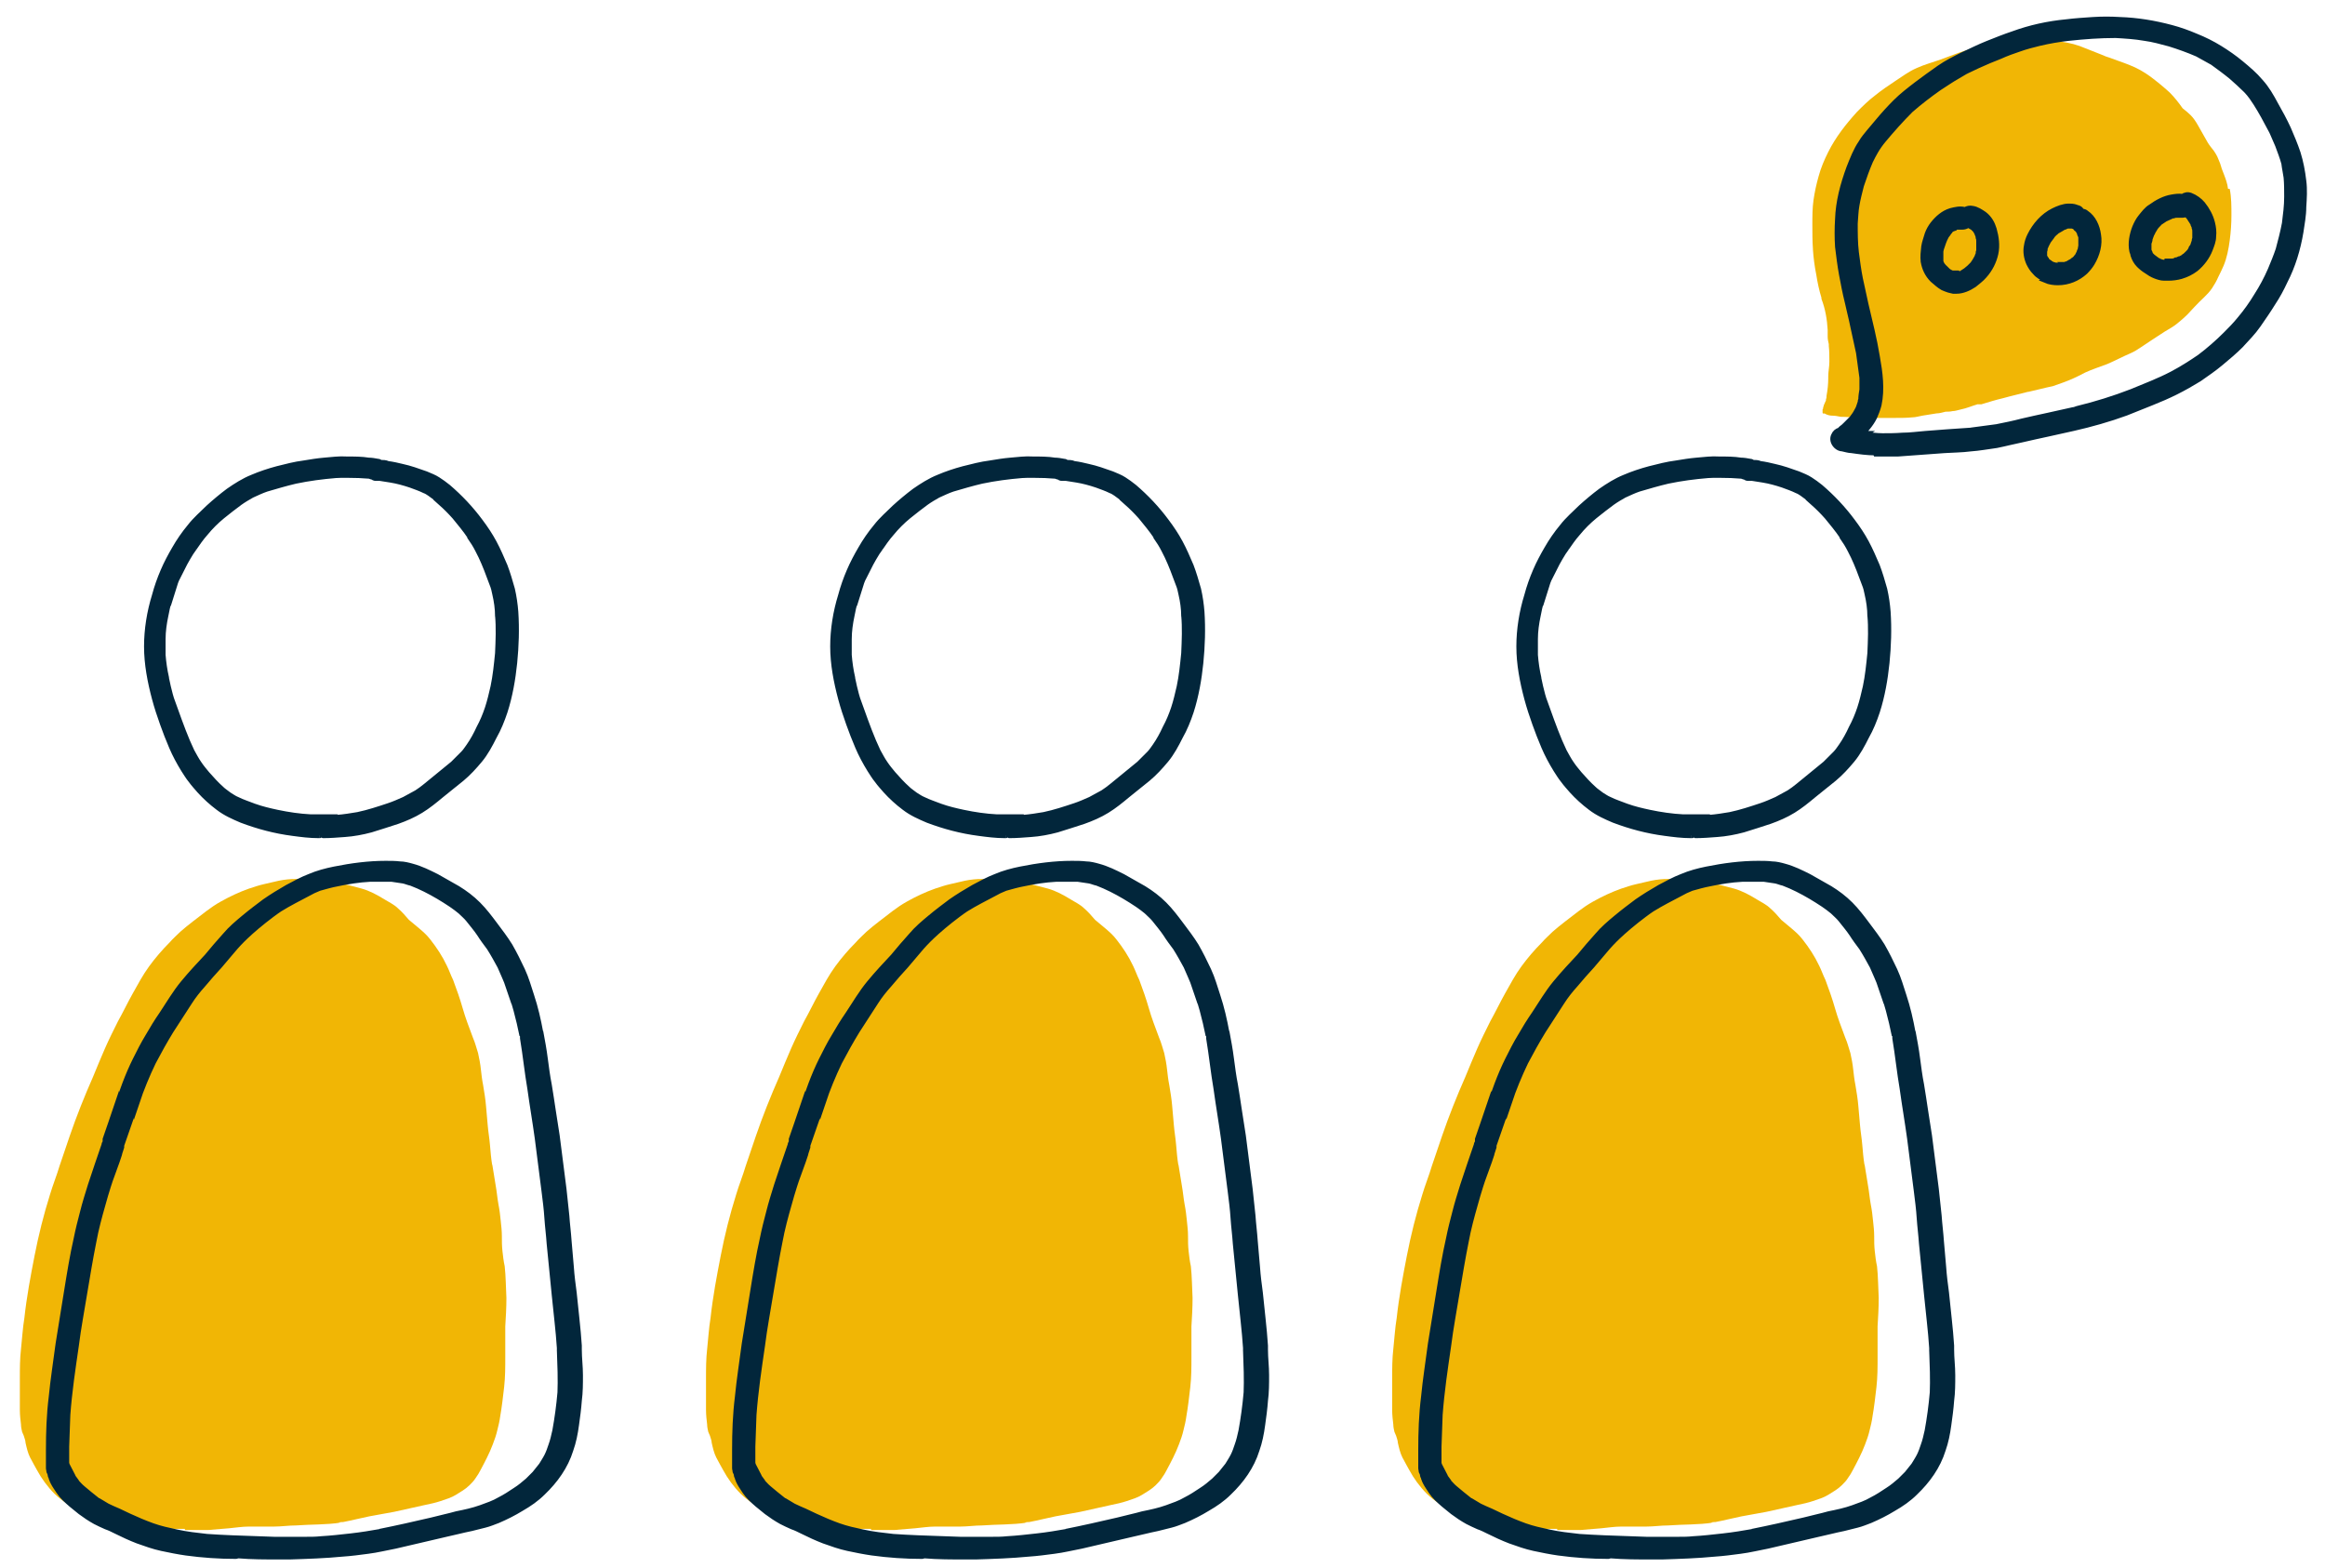 <svg xmlns="http://www.w3.org/2000/svg" id="Ebene_1" data-name="Ebene 1" viewBox="0 0 410 276.5"><defs><style>      .cls-1, .cls-2 {        fill: #02263b;      }      .cls-1, .cls-3 {        stroke-width: 0px;      }      .cls-4 {        fill: #02263b;      }      .cls-4, .cls-2 {        stroke: #02263b;        stroke-miterlimit: 10;      }      .cls-3 {        fill: #f1b605;      }    </style></defs><g><path class="cls-3" d="M274.6,269.6c-1,0-2,0-3,0-.8,0-1.7,0-2.5,0-.9,0-1.8-.1-2.7-.2-1.5-.2-3-.4-4.5-.8,0,0,0,0,.1,0,0,0-.1,0-.2,0,0,0-.1,0-.2,0,0,0,0,0,.1,0-1.8-.5-3.6-1.1-5.3-2-1.7-.9-3.4-1.8-4.8-3.2-1.2-1.2-2.3-2.7-3.1-4.2-.2-.3-.3-.6-.5-.9-.2-.4-.5-.9-.7-1.3-.4-.8-.6-1.7-.8-2.6,0-.4-.2-.8-.3-1.2-.1-.2-.2-.5-.3-.7-.1-.4-.2-.9-.2-1.3-.1-.8-.2-1.7-.2-2.6,0-1.8,0-3.7,0-5.5,0-1.7,0-3.5.2-5.2.2-1.8.3-3.7.6-5.5.4-3.7,1.1-7.4,1.8-11,.7-3.6,1.6-7.2,2.7-10.7.5-1.7,1.2-3.4,1.7-5.1.6-1.8,1.2-3.5,1.8-5.3,1.2-3.5,2.6-7,4.1-10.4.7-1.7,1.4-3.4,2.1-5,.7-1.6,1.5-3.2,2.3-4.8.9-1.6,1.7-3.3,2.6-4.9.9-1.6,1.8-3.3,2.9-4.8,1.1-1.5,2.3-2.9,3.6-4.2.6-.7,1.3-1.3,1.9-1.9.7-.6,1.4-1.2,2.2-1.8,0,0,0,0,0,0,1.6-1.2,3.1-2.5,4.9-3.5,1.6-.9,3.3-1.7,5-2.3.9-.3,1.8-.6,2.7-.8.9-.2,1.7-.4,2.6-.6,1-.2,2-.3,3-.3.9,0,1.7,0,2.6.1,1.5.1,3,.2,4.5.5,1.5.3,3,.7,4.5,1.1,1.4.4,2.7,1.1,4,1.9.8.5,1.7.9,2.4,1.6.7.6,1.3,1.3,1.9,2,.6.5,1.2,1,1.8,1.5.7.6,1.4,1.2,2,2,1.1,1.4,2.1,2.9,2.9,4.6.4.8.7,1.7,1.1,2.5.3.8.6,1.7.9,2.5.6,1.7,1,3.4,1.6,5,.3.9.7,1.8,1,2.7.4.9.6,1.8.9,2.7.2.9.4,1.9.5,2.9.1.9.2,1.8.4,2.8.2,1.2.4,2.4.5,3.6.1,1.1.2,2.3.3,3.4.1,1.2.3,2.3.4,3.5.1,1.2.2,2.4.4,3.6,0,0,0-.2,0-.2.2,1.2.4,2.5.6,3.7.2,1.1.3,2.3.5,3.4.2,1,.3,1.9.4,2.9.1.9.2,1.8.2,2.7,0,.9,0,1.7.1,2.6.1.9.2,1.8.4,2.7.2,1.8.2,3.7.3,5.6,0,1.7-.1,3.4-.2,5,0,1.8,0,3.6,0,5.4,0,1.8,0,3.5-.2,5.3-.2,1.7-.4,3.5-.7,5.2-.1.8-.3,1.6-.5,2.4-.2.9-.5,1.7-.8,2.5-.6,1.6-1.4,3.1-2.2,4.6-.2.4-.5.9-.8,1.3-.3.5-.7.9-1.1,1.3-.7.7-1.6,1.2-2.4,1.7-.8.5-1.8.8-2.7,1.1-.9.3-1.8.5-2.8.7-1.8.4-3.6.8-5.4,1.2-1.5.3-2.9.5-4.4.8-1.5.3-3,.7-4.6,1-.2,0-.5,0-.8.1.1,0,.3,0,.4,0-2.6.4-5.3.3-7.9.5-1.3,0-2.6.2-3.9.2-1.3,0-2.7,0-4,0-.1,0-.3,0-.4,0h0c-1.2,0-2.4.2-3.5.3-1.2.1-2.4.2-3.6.3-.5,0-.9,0-1.4,0-.9,0-1.8,0-2.8,0Z"></path><path class="cls-3" d="M392.9,33.3c-.1-.9-.4-1.7-.7-2.5-.3-.7-.5-1.3-.7-2-.2-.4-.3-.8-.5-1.2-.2-.4-.4-.7-.6-1-.4-.5-.8-1-1.1-1.5-.6-1-1.1-2-1.7-3-.4-.7-.8-1.3-1.3-1.8-.4-.4-.9-.8-1.4-1.2,0,0,0,0,0,0-.7-1-1.5-2-2.3-2.8-1.1-1-2.2-1.9-3.4-2.8-1.1-.8-2.3-1.5-3.6-2-1.2-.5-2.5-.9-3.8-1.4-.4-.1-.8-.3-1.3-.5-1.3-.5-2.5-1-3.8-1.5-1.4-.5-2.8-.7-4.2-.9-1.4-.1-2.8,0-4.2,0-1.4,0-2.9,0-4.3.1h0c-1.1,0-2.1.2-3.1.5-1,.2-1.9.5-2.9.7-1,.3-2.1.6-3.1,1-.9.3-1.8.7-2.7,1-1.4.5-2.9.9-4.2,1.5-.7.3-1.4.7-2,1.1-.6.4-1.2.8-1.8,1.2-1.2.8-2.4,1.6-3.5,2.5-1.2.9-2.2,1.9-3.2,2.9-2,2.2-3.8,4.5-5.1,7.1-.7,1.4-1.3,2.8-1.7,4.3-.4,1.4-.7,2.8-.9,4.2-.2,1.4-.2,2.9-.2,4.3,0,1.4,0,2.9.1,4.3h0s0,0,0,.1h0c.1,1.5.3,3,.6,4.5.2,1.3.5,2.7.9,4,0,0,0,.1,0,.2.7,1.8,1,3.7,1.1,5.5,0,.4,0,.8,0,1.2,0,.4.1.9.2,1.3,0,.1,0,.2,0,.3.1.9.1,1.9.1,2.8,0,.9-.2,1.7-.2,2.6,0,0,0,.2,0,.3,0,1-.1,2-.3,3.1,0,.2,0,.4-.1.6,0,0,0,.1,0,.2-.1.3-.3.6-.4.9,0,.1,0,.2-.1.3,0,0,0,0,0,0,0,0,0,0,0,0,0,0,0,0,0,.1,0,0,0,0,0,.1,0,0,0,0,0,0,0,0,0,.1-.1.2,0,0,0,0,0,.1,0,0,0,.2,0,.3,0,0,0,.1,0,.2,0,.1.2.2.3.1,0,0,0,0,0,0,0,0,0,0,0,0,0,0,.1,0,.2.1.4.2.8.3,1.2.3.5,0,1,.1,1.5.2,1,0,2,.1,3,.2.3,0,.6,0,1,0s.3,0,.5,0c.2,0,.5,0,.7,0,.3,0,.5,0,.8,0s.3,0,.5,0c.3,0,.5,0,.8,0,.8,0,1.5,0,2.3,0,0,0,0,0,0,0h0c1,0,2,0,3-.1,0,0,0,0,0,0,.6,0,1.2-.2,1.8-.3.8-.1,1.7-.3,2.5-.4,0,0,0,0,0,0,.6,0,1.1-.2,1.6-.3.4,0,.8,0,1.2-.1.5,0,1-.2,1.5-.3,1-.2,1.9-.6,2.9-.9,0,0,.1,0,.2,0,0,0,0,0,.1,0,.1,0,.2,0,.4,0,0,0,0,0,0,0,1.3-.4,2.6-.8,3.9-1.1,1.4-.4,2.8-.7,4.3-1.1h0s0,0,0,0c0,0,0,0,.1,0,0,0,0,0,0,0,0,0,0,0,0,0,0,0,0,0,0,0h0c1.4-.3,2.8-.7,4.3-1,.6-.2,1.1-.4,1.7-.6,1.4-.5,2.7-1.1,4-1.8,1.3-.6,2.6-1,3.9-1.5,1.4-.6,2.7-1.3,4.1-1.9.7-.3,1.3-.7,1.9-1.1.6-.4,1.2-.8,1.8-1.2.8-.5,1.5-1,2.3-1.5.8-.5,1.6-.9,2.3-1.5.6-.5,1.1-.9,1.7-1.5.5-.5.9-1,1.4-1.5,1-1.1,2.2-2,3-3.2.4-.6.8-1.3,1.1-2,.3-.6.6-1.2.9-1.9.6-1.4.9-3,1.1-4.5.2-1.5.3-3,.3-4.5,0-1.5,0-3.1-.3-4.6Z"></path><polyline class="cls-1" points="264.7 198.2 266.4 193.3 263.3 193.2 261.6 198 264.7 198.2"></polyline><path class="cls-4" d="M301.4,144.2c1.3-.1,2.5-.3,3.7-.5,1.9-.4,3.7-1,5.5-1.6,0,0,0,0,0,0,.9-.3,1.8-.7,2.7-1.1.7-.4,1.5-.8,2.2-1.2,1.1-.7,2.1-1.6,3.1-2.4,1.1-.9,2.2-1.8,3.3-2.7.6-.6,1.2-1.2,1.8-1.8.4-.4.7-.9,1-1.3.7-1,1.3-2.1,1.8-3.2.6-1.1,1.1-2.3,1.5-3.5.4-1.2.7-2.5,1-3.8,0,0,0,0,0,0,.4-1.9.6-3.9.8-5.9,0,0,0,0,0,0,.1-2.3.2-4.5,0-6.7,0,0,0,.1,0,.2,0-1.4-.2-2.7-.5-4,0,0,0,0,0,0-.2-1.1-.6-2.2-1-3.3,0,0,0,.1,0,.2-.6-1.6-1.2-3.1-2-4.6,0,0,0,0,0,0-.4-.8-.9-1.6-1.4-2.3,0,0,0,0,0,0,0,0,0,0,0-.1,0,0,0,0,0,0,0,0,0,0,0,0-.8-1.2-1.8-2.4-2.7-3.5-.8-.9-1.6-1.7-2.5-2.5,0,0,0,0,.1,0-.6-.6-1.3-1.1-2-1.6-.3-.2-.6-.4-.9-.5-.8-.4-1.7-.7-2.5-1-1.2-.4-2.3-.7-3.5-.9-.6-.1-1.3-.2-1.9-.3-.2,0-.4,0-.5,0,0,0,0,0-.1,0-.2,0-.5,0-.6-.2-.2,0-.4-.1-.7-.2,0,0-.1,0-.2,0-.5,0-1.1-.1-1.6-.1,0,0,0,0,.1,0-1.4,0-2.8-.1-4.2,0-2.4.2-4.7.5-7.1,1-1.7.4-3.4.9-5.1,1.4-.9.3-1.7.7-2.6,1.1-.7.4-1.4.8-2.1,1.3-1.1.8-2.1,1.6-3.1,2.4-1.1.9-2.1,1.9-3,3-.8.9-1.4,1.8-2.1,2.8,0,0,0-.1.1-.2-.8,1.2-1.5,2.4-2.1,3.6,0,0,0-.1,0-.2-.6,1.2-1.1,2.3-1.5,3.6,0,0,0-.1,0-.2-.6,1.7-1.1,3.4-1.4,5.1-.3,1.4-.5,2.8-.5,4.2,0,0,0-.1,0-.2,0,1,0,2,0,3,.1,1.3.3,2.7.6,4,0,0,0,0,0,0,0,0,0,0,0,.1,0,0,0,0,0,0,0,0,0,0,0,0,.4,2,.9,3.9,1.6,5.8,0,0,0-.1,0-.2.9,2.5,1.8,5,2.9,7.3.4.7.8,1.5,1.3,2.2.4.6.9,1.2,1.4,1.8.8.9,1.6,1.8,2.5,2.6.4.4.9.7,1.4,1.1.5.3.9.6,1.4.8,1,.5,2,.8,3,1.2,1.4.5,2.7.8,4.1,1.1,1.9.4,3.9.7,5.9.8,1.5,0,3,0,4.5,0ZM298.2,147.3c-1.6,0-3.1-.2-4.6-.4-3.1-.4-6.1-1.2-9-2.3-1.4-.6-2.8-1.2-4.1-2.2-1.2-.9-2.3-1.9-3.3-3-.5-.6-1-1.1-1.5-1.8-.5-.6-.9-1.3-1.3-1.9-.8-1.3-1.5-2.6-2.1-4-.6-1.4-1.1-2.7-1.6-4.1-.5-1.4-1-2.9-1.4-4.4-.8-3-1.4-6.1-1.4-9.2,0-3,.5-6.1,1.4-9,.4-1.5.9-2.9,1.5-4.3.6-1.4,1.3-2.7,2-3.9.8-1.4,1.7-2.7,2.7-3.9,1-1.3,2.2-2.3,3.3-3.4,1.1-1,2.3-2,3.5-2.9,1.3-.9,2.7-1.8,4.2-2.4,1.4-.6,2.9-1.1,4.4-1.5,1.6-.4,3.1-.8,4.7-1,1.2-.2,2.4-.4,3.6-.5,1.3-.1,2.6-.3,4-.2,1.3,0,2.6,0,3.8.2.5,0,1.1.1,1.6.2.2,0,.4.1.5.2.4,0,.9,0,1.3.2.8.1,1.7.3,2.5.5,1.4.3,2.8.8,4.2,1.3.7.3,1.5.6,2.1,1,.6.4,1.2.8,1.8,1.3,2.1,1.8,4,3.8,5.7,6.1.9,1.2,1.7,2.4,2.4,3.7.7,1.3,1.3,2.7,1.9,4.1.5,1.3.9,2.7,1.3,4.1.3,1.3.5,2.7.6,4,.2,3,.1,6-.2,9-.3,2.9-.8,5.8-1.7,8.6-.5,1.5-1.1,3-1.9,4.4-.7,1.4-1.5,2.9-2.5,4.1-1,1.2-2,2.3-3.2,3.3-1.2,1-2.4,1.9-3.6,2.9-1.2,1-2.3,1.9-3.6,2.7-1.3.8-2.7,1.4-4.1,1.9-1.5.5-3.1,1-4.7,1.5-1.5.4-3.1.7-4.6.8-1.3.1-2.6.2-3.8.2s-.4,0-.7,0Z"></path><path class="cls-2" d="M286.9,271.5c3,0,6.1,0,9.1,0,.9,0,1.7,0,2.6-.1,0,0,0,0,0,0,1.8-.1,3.5-.3,5.3-.5,1.8-.2,3.6-.5,5.3-.8,0,0-.1,0-.2,0,3-.6,6.1-1.3,9.1-2,1.5-.4,3-.7,4.4-1.1,1.5-.3,2.9-.6,4.3-1.1,1.1-.4,2.3-.8,3.3-1.4,1-.5,1.9-1.1,2.8-1.7.8-.5,1.5-1.1,2.2-1.7.4-.4.8-.8,1.2-1.2.4-.5.8-1,1.2-1.5.3-.5.7-1.1,1-1.7.3-.6.5-1.2.7-1.8.3-.8.5-1.7.7-2.6.4-2.2.7-4.4.9-6.7,0,0,0,.1,0,.2.1-2.6,0-5.1-.1-7.7,0,0,0,.1,0,.2,0,0,0,0,0-.1,0,0,0,0,0,0,0-.2,0-.4,0-.7,0,0,0,.1,0,.2-.2-3.1-.6-6.2-.9-9.3-.3-3-.6-6.1-.9-9.1-.1-1.5-.3-3-.4-4.5-.1-1.6-.3-3.1-.5-4.7-.2-1.6-.4-3.1-.6-4.7-.2-1.6-.4-3.1-.6-4.7-.4-2.9-.9-5.8-1.3-8.7-.5-2.9-.8-5.9-1.3-8.9h0s0,0,0,0c0,0,0,0,0-.1,0,0,0,0,0,0,0-.2,0-.4-.1-.6,0,0,0,.1,0,.2-.6-3-1.4-6-2.4-8.8,0,0,0,.1,0,.2-.4-1.2-1-2.4-1.5-3.6-.6-1.1-1.2-2.2-1.9-3.3-.6-.8-1.2-1.6-1.7-2.4-.6-.9-1.3-1.7-2-2.6-.4-.5-.9-.9-1.4-1.4-.5-.4-1-.8-1.6-1.2,0,0,0,0,0,0-1.5-1-3-1.9-4.6-2.7-.8-.4-1.7-.8-2.5-1.1-.5-.1-.9-.3-1.4-.4-.7-.1-1.3-.2-2-.3-1.4,0-2.8,0-4.1,0,0,0,.1,0,.2,0-1.9.1-3.8.4-5.7.8-1.1.2-2.1.5-3.2.8-.7.3-1.4.6-2.1.9,0,0,.1,0,.2,0-1.7.9-3.5,1.8-5.1,2.8-.9.6-1.8,1.3-2.7,2-.9.7-1.7,1.4-2.5,2.1,0,0,0,0,0,0,0,0,0,0,0,0s0,0,0,0c0,0,0,0-.1.1,0,0,0,0,0,0-.9.8-1.7,1.6-2.5,2.5-.9,1.1-1.9,2.2-2.8,3.3-1,1.1-2,2.2-2.9,3.3-.9,1-1.7,2-2.4,3.1-1.1,1.7-2.2,3.4-3.3,5.1-1.1,1.8-2.1,3.6-3.1,5.5,0,0,0,0,0,0-1.1,2.3-2.1,4.7-2.9,7.1,0,0,0-.1,0-.2-.8,2.3-1.6,4.6-2.4,6.9,0,0,0-.1,0-.2-.1.3-.2.6-.3,1,0,0,0,0,0,0,0,0,0,.1,0,.2,0,0,0,.2,0,.2-.1.4-.3.8-.4,1.3-.3.8-.5,1.6-.8,2.4,0,0,0-.1,0-.2-.8,2.2-1.5,4.4-2.1,6.6-.6,2.1-1.2,4.3-1.6,6.5-.6,3-1.1,6-1.6,9-.5,3.1-1.1,6.2-1.5,9.4-.6,4.1-1.2,8.1-1.5,12.2-.1,1.9-.1,3.7-.2,5.6,0,.8,0,1.6,0,2.4,0,.1,0,.3,0,.4,0,.2.1.5.2.7.1.3.2.5.3.8,0,0,0-.1,0-.2.2.4.4.7.6,1.1,0,0,0,0,0,0,0,0,0,0,0,.1,0,0,0,0,0,0,0,0,0,0,0,0,.2.3.4.5.6.8,0,0,0,0,0,0,0,0,0,0,0,0,0,0,0,0,0,0,0,0,0,0,0,0,0,0,0,0,0,0,0,0,0,0,0,.1,0,0,0,0,0,0,.4.4.7.8,1.2,1.2.4.3.8.7,1.2,1,.5.4,1,.8,1.5,1.2,0,0,0,0,0,0,0,0,0,0,0,0,0,0,0,0,0,0,0,0,0,0,0,0,0,0,0,0,0,0,0,0,0,0,.1,0,0,0,0,0,0,0,.5.3,1,.6,1.5.9.6.3,1.3.6,2,.9.6.3,1.3.6,1.9.9,1.3.6,2.7,1.2,4.1,1.7,1.4.5,2.8.8,4.2,1.1,1.8.4,3.6.6,5.4.8,0,0,0,0,0,0,2.9.2,5.9.3,8.8.4ZM283.6,274.4c-2.9,0-5.9-.2-8.8-.6-1.4-.2-2.9-.5-4.3-.8-1.4-.3-2.8-.8-4.2-1.3-1.3-.5-2.6-1.1-3.8-1.7-.6-.3-1.2-.6-1.8-.8-.7-.3-1.3-.6-1.9-.9-.9-.5-1.8-1.1-2.6-1.7-.5-.4-1.1-.9-1.6-1.3-.8-.7-1.6-1.4-2.2-2.3,0,0,0,0,0,0-.3-.5-.7-1-1-1.6,0,0,0,0,0,0-.1-.2-.2-.4-.3-.7,0-.2-.2-.4-.2-.6,0,0,0,0,0,0,0-.2-.1-.4-.2-.6,0-.2-.1-.4-.1-.6,0,0,0,0,0,0,0,0,0,0,0-.1,0-1,0-2.1,0-3.1,0-3.1.1-6.2.5-9.4.3-3.1.8-6.2,1.2-9.3.5-3.1,1-6.2,1.5-9.3.5-3.1,1-6.2,1.7-9.3.3-1.5.7-3.1,1.1-4.6.4-1.6.9-3.2,1.4-4.8.8-2.4,1.6-4.8,2.4-7.1,0,0,0,0,0,0,0-.2.1-.3.2-.5,0,0,0-.1,0-.2,0,0,0,0,0,0,0,0,0-.2,0-.3.6-1.8,1.3-3.7,1.9-5.5,0,0,0,.1,0,.2,1-3,2-5.9,3.4-8.7.7-1.4,1.4-2.8,2.2-4.1.8-1.4,1.6-2.7,2.5-4,1.2-1.8,2.3-3.7,3.7-5.4,1.4-1.7,2.9-3.3,4.4-4.9,0,0,0,0-.1.1,1-1.2,2-2.4,3.1-3.6,1-1.2,2.2-2.2,3.4-3.2,1.2-1,2.4-1.9,3.6-2.8,1.3-.9,2.6-1.7,4-2.5,1.3-.7,2.6-1.4,3.9-1.9,1.4-.6,2.9-1,4.4-1.3,3-.6,6-1,9-1,.8,0,1.7,0,2.5.1.7,0,1.5.2,2.2.4,1.5.4,2.9,1.1,4.3,1.8,1.2.7,2.5,1.4,3.7,2.1,1.3.8,2.5,1.7,3.6,2.8,1.1,1.1,2,2.3,2.9,3.5.9,1.2,1.9,2.5,2.7,3.8.8,1.4,1.5,2.8,2.2,4.3.7,1.5,1.1,3,1.6,4.5.7,2.1,1.2,4.3,1.6,6.5,0,0,0-.1,0-.2.3,1.6.6,3.2.8,4.8.2,1.5.4,3.1.7,4.6.5,3,.9,6,1.4,9,.2,1.6.4,3.1.6,4.7.2,1.6.4,3.1.6,4.7.2,1.6.3,3.1.5,4.7.1,1.5.3,3,.4,4.5.1,1.5.3,3.1.4,4.6.1,1.5.3,3,.5,4.5.3,3.1.7,6.2.9,9.3,0,0,0,0,0,0,0,0,0,0,0,0,0,0,0,0,0,0,0,0,0,0,0,0,0,0,0,0,0,0,0,.2,0,.4,0,.7,0,0,0,0,0,0,0,1.5.2,3,.2,4.5,0,1.5,0,3-.2,4.5-.1,1.4-.3,2.9-.5,4.3-.2,1.5-.5,3-1,4.4-.9,2.9-2.7,5.4-4.9,7.5-1.1,1.1-2.4,2-3.8,2.8-1.3.8-2.7,1.5-4.1,2.1-.8.3-1.5.6-2.3.8-.8.2-1.6.4-2.4.6-1.5.3-3,.7-4.4,1-3,.7-6,1.4-9,2.1-1.6.3-3.2.7-4.8.9-1.5.2-3,.4-4.5.5-3.1.3-6.2.4-9.3.5-.6,0-1.3,0-1.9,0-2.4,0-4.8,0-7.2-.2Z"></path><path class="cls-2" d="M328.7,76.7c1.1,0,2.2.2,3.3.2,0,0-.1,0-.2,0,1.2,0,2.4,0,3.7-.1,1.3,0,2.7-.2,4-.3,1.3-.1,2.6-.2,3.9-.3,1.5-.1,3-.2,4.4-.3,0,0-.1,0-.2,0,1.5-.2,3-.4,4.5-.6,1.5-.3,3-.6,4.5-1,3-.7,6-1.3,9-2,.2,0,.4-.1.7-.2,3.3-.8,6.5-1.8,9.6-3,2.4-1,4.8-1.9,7.1-3.1,0,0,0,0,0,0,1.7-.9,3.3-1.9,4.9-3,1.6-1.2,3.2-2.6,4.6-4,0,0,0,0-.1.1.9-.9,1.8-1.8,2.6-2.8,1.1-1.3,2.1-2.7,3-4.2,0,0,0,0,0,0,0,0,0,0,0,0,0,0,0,0,0,0,0,0,0,0,0,0,.9-1.4,1.7-2.9,2.4-4.5,0,0,0,0,0,0,.5-1.2,1-2.4,1.4-3.6.4-1.5.8-3,1.1-4.6.2-1.6.4-3.1.4-4.7,0,0,0,0,0,0,0,0,0,0,0-.1,0,0,0,0,0,0,0,0,0,0,0,0,0-1.1,0-2.2-.1-3.3-.1-.8-.3-1.6-.4-2.5-.3-1.1-.7-2.1-1.1-3.2,0,0,0,0,0,0-.6-1.4-1.2-2.8-1.9-4.2,0,0,0,.1,0,.2-.8-1.5-1.7-3.1-2.7-4.5-.3-.4-.6-.8-1-1.2-.8-.8-1.7-1.6-2.6-2.4-1.1-.9-2.2-1.7-3.3-2.5-.9-.5-1.8-1-2.7-1.5-1.6-.7-3.3-1.3-4.9-1.8-1.5-.4-2.9-.8-4.4-1-1.7-.3-3.4-.4-5.1-.5,0,0,0,0,0,0-2.8,0-5.5.2-8.3.5,0,0,0,0,0,0-1.8.2-3.5.5-5.2.9-1.2.3-2.4.6-3.5,1-1.2.4-2.3.8-3.4,1.3-2.6,1-5.2,2.2-7.7,3.5,0,0,.1,0,.2,0-1.2.7-2.2,1.4-3.3,2.1-1.7,1.2-3.4,2.5-5,3.9-1.7,1.7-3.3,3.5-4.8,5.3-.5.6-1,1.3-1.4,2-.3.5-.6,1.1-.9,1.7-.6,1.4-1.1,2.8-1.6,4.3-.3,1.2-.6,2.3-.8,3.5-.2,1.1-.2,2.1-.3,3.2,0,0,0,0,0,0,0,1.7,0,3.4.2,5.1.2,1.5.4,3.1.7,4.6.3,1.5.7,3.1,1,4.6.7,3,1.5,6.1,2,9.2.5,2.8.9,5.7.3,8.5-.2.8-.5,1.5-.8,2.2-.3.6-.7,1.2-1.2,1.8-.3.4-.6.7-.9,1.1.2,0,.4,0,.6,0ZM330.7,79.8c-1.4,0-2.8-.2-4.2-.4-.5,0-1.1-.2-1.6-.3-.4,0-.8-.2-1.1-.5-.5-.5-.7-1.2-.4-1.8.2-.5.6-.8,1-.9,0,0,.2-.2.3-.3.3-.2.6-.5.8-.7,0,0,0,0-.1.1.4-.4.8-.8,1.2-1.2.3-.4.6-.8.8-1.2.1-.2.3-.5.4-.8.1-.3.2-.6.3-.9,0-.1,0-.3.1-.4,0-.6.1-1.2.2-1.8,0-.7,0-1.4,0-2.1-.2-1.5-.4-2.9-.6-4.4-.3-1.5-.7-3.1-1-4.6-.3-1.5-.7-3-1-4.4-.4-1.6-.7-3.2-1-4.8-.3-1.6-.5-3.3-.7-4.9-.1-1.6-.1-3.2,0-4.8.1-3.1.9-6.1,2-9.1.6-1.5,1.2-3.1,2.1-4.4.4-.7.9-1.3,1.4-1.9.5-.6,1.1-1.3,1.6-1.9,1-1.2,2-2.3,3.1-3.4,1.1-1.1,2.4-2.1,3.7-3.1,1.3-1,2.6-1.9,4-2.9,1.3-.9,2.7-1.6,4.1-2.3,1.5-.7,2.9-1.4,4.4-2,1.5-.6,3-1.2,4.5-1.7,3-1.1,6.2-1.8,9.4-2.1,1.6-.2,3.2-.3,4.7-.4,1.6-.1,3.1-.1,4.7,0,3.1.1,6.1.6,9.1,1.4,1.5.4,2.9.9,4.3,1.5,1.5.6,2.9,1.3,4.2,2.1,1.3.8,2.6,1.7,3.8,2.7,1.2,1,2.4,2,3.4,3.2,1.1,1.2,1.9,2.6,2.7,4.1.8,1.4,1.5,2.7,2.2,4.2.6,1.4,1.2,2.8,1.7,4.3.5,1.6.8,3.2,1,4.9.2,1.5.1,3.1,0,4.6,0,1.5-.3,3-.5,4.4-.5,3-1.4,6-2.8,8.7-.6,1.3-1.3,2.6-2.1,3.8-.8,1.3-1.7,2.6-2.6,3.9-.9,1.3-2,2.4-3.1,3.6-1.1,1.1-2.3,2.1-3.5,3.1-1.2,1-2.5,1.9-3.8,2.8-1.3.8-2.7,1.6-4.1,2.3-1.4.7-2.8,1.3-4.3,1.9-1.5.6-3,1.2-4.5,1.8-3,1.1-6.2,2-9.3,2.7-3,.7-6,1.3-9,2-1.5.3-3,.7-4.5,1-1.5.2-3.1.5-4.6.6-1.5.2-3.1.2-4.6.3-1.4.1-2.8.2-4.1.3-1.4.1-2.8.2-4.1.3-.7,0-1.5,0-2.2,0s-1.2,0-1.7,0Z"></path><path class="cls-2" d="M345.3,48.3c.1,0,.3,0,.4,0,0,0-.1,0-.2,0,0,0,.1,0,.2,0,.1,0,.3-.1.4-.2.2-.1.4-.3.6-.4.2-.2.4-.3.6-.5.2-.2.4-.4.6-.6.1-.2.3-.4.4-.6.1-.2.3-.5.4-.7,0-.2.2-.4.2-.6,0-.2,0-.3.1-.5,0-.3,0-.5,0-.8,0-.3,0-.5,0-.8,0-.2,0-.5-.1-.7,0-.2-.1-.5-.2-.7,0-.1-.1-.2-.2-.4,0,0-.1-.2-.2-.3,0,0-.1-.1-.2-.2,0,0-.1-.1-.2-.2,0,0-.1,0-.2-.1-.2-.1-.3-.2-.5-.3,0,0,0,0,0,0,0,0-.1,0-.2,0,0,0,0,0,0,0-.3.2-.6.3-1,.3-.1,0-.2,0-.3,0,0,0-.1,0-.2,0-.1,0-.2,0-.3,0-.2,0-.3,0-.5.2-.1,0-.2,0-.3.1,0,0-.1,0-.2.1-.2.1-.3.2-.4.4-.1.1-.2.2-.3.4-.1.1-.2.3-.3.4-.1.2-.2.4-.3.6-.1.3-.3.7-.4,1,0,0,0-.1,0-.2-.1.4-.2.9-.3,1.3,0,.2,0,.5,0,.7,0,.2,0,.5,0,.7,0,.1,0,.2,0,.4,0,0,0-.1,0-.2,0,.2,0,.3.1.5,0,0,0,.2.1.2,0,0,.1.2.2.3,0,.1.2.2.3.3.2.2.3.3.5.5.2.2.4.3.6.4,0,0,.1,0,.2.1,0,0,.2,0,.2,0,.1,0,.3,0,.4,0,0,0,.1,0,.2,0,0,0,0,0-.1,0,0,0,0,0,0,0,.1,0,.2,0,.3,0ZM344.8,51.3c-.8,0-1.5-.3-2.2-.6-.7-.4-1.2-.9-1.8-1.4-.9-.9-1.4-2-1.6-3.2-.1-.9,0-1.7.1-2.6.1-.7.4-1.5.6-2.2.2-.6.6-1.3,1-1.8.8-1,1.8-1.9,3.1-2.3.8-.2,1.6-.4,2.4-.2,0,0,.2,0,.2,0,.3-.2.8-.3,1.2-.2.8.1,1.5.6,2.1,1,.9.7,1.4,1.6,1.7,2.6.4,1.4.6,2.9.3,4.3-.3,1.4-1,2.8-2,3.9-.5.6-1.2,1.1-1.8,1.6-.9.6-2,1.1-3.1,1.1s-.2,0-.4,0Z"></path><path class="cls-2" d="M363.6,46.7c.1,0,.3,0,.4,0,.1,0,.3,0,.4-.1.2,0,.4-.2.6-.3.2-.1.4-.2.5-.3,0,0,.2-.2.3-.2,0,0,0,0,0,0,.1-.1.2-.2.3-.3,0-.1.2-.2.3-.4,0,0,0,0,0,0,.1-.2.2-.4.3-.6,0-.2.2-.4.2-.6,0-.2.1-.4.1-.6,0-.1,0-.3,0-.4,0-.2,0-.3,0-.5,0-.2,0-.3,0-.5,0-.2-.1-.4-.2-.6,0-.2-.1-.3-.2-.5,0,0,0-.1-.1-.2,0,0,0,0,0,0,0,0,0,0-.1-.1,0,0,0,0-.1-.1-.2-.1-.3-.3-.4-.5-.2,0-.3,0-.5-.1,0,0-.1,0-.2,0,0,0,0,0,0,0,0,0-.1,0-.2,0,0,0,0,0,0,0,0,0,0,0-.1,0,0,0-.1,0-.2,0-.2,0-.4.1-.6.2-.2,0-.4.2-.6.3-.2.1-.5.3-.7.4-.2.1-.3.3-.5.4-.2.2-.4.4-.5.6-.2.3-.4.5-.6.8-.1.2-.3.5-.4.7,0,0,0-.1,0-.2,0,0,0,.1,0,.2,0,0,0,0,0,0,0,.2-.1.3-.2.5,0,.2,0,.4-.1.6,0,0,0,.2,0,.2,0,0,0,0,0-.1,0,0,0,0,0,0,0,.1,0,.3,0,.4,0,0,0,.2,0,.2,0,.1,0,.3.1.4,0,.1.1.2.2.3,0,.1.1.2.2.3,0,0,.1.2.2.2,0,0,.1,0,.2.1,0,0,.1.1.2.2.1,0,.2.1.4.2.1,0,.2,0,.4.1.2,0,.3,0,.5.1.1,0,.2,0,.3,0,.2,0,.4,0,.5,0ZM360.9,49.3c-.8-.3-1.5-.7-2-1.3-.5-.5-.8-1-1.1-1.6-.4-.9-.6-2-.4-3,.1-.7.3-1.3.6-1.9.9-1.8,2.3-3.4,4.1-4.3.8-.4,1.8-.8,2.7-.8s1.1.1,1.6.3c0,0,0,0,0,0,0,0,0,0,0,0,0,0,0,0,.1,0,0,0,0,0,0,0,0,0,0,0,0,0,.3.1.5.4.6.6.3,0,.6.1.8.3,1.2.8,1.9,2.3,2.1,3.8.3,1.7-.2,3.5-1.1,5,0,0,0,0,0,0-.3.5-.7,1-1.2,1.5-1.3,1.2-3,1.9-4.8,1.9-.7,0-1.5-.1-2.2-.4Z"></path><path class="cls-2" d="M382.2,46.1c.2,0,.4,0,.6,0,.3,0,.6,0,.9-.2.2,0,.4-.1.6-.2.2,0,.3-.1.5-.2.1,0,.2-.1.3-.2.2-.1.4-.3.5-.4.1-.1.3-.3.4-.4.2-.2.3-.4.4-.6,0-.2.2-.3.3-.5.1-.3.2-.6.3-.9,0-.1,0-.3.1-.4,0-.1,0-.2,0-.4,0-.3,0-.5,0-.8,0-.2,0-.5-.1-.7,0-.2-.1-.4-.2-.6,0-.2-.2-.4-.3-.6-.1-.2-.3-.4-.4-.6,0-.1-.2-.2-.3-.4,0,0-.1-.1-.2-.2-.2,0-.5.1-.7.1-.1,0-.3,0-.4,0,0,0-.1,0-.2,0-.1,0-.3,0-.4,0-.2,0-.4,0-.6.1-.1,0-.3,0-.4.1-.4.2-.7.3-1.1.5-.3.2-.6.4-.9.6,0,0-.1,0-.2.2,0,0,0,0,0,0,0,0,0,0,0,0,0,0,0,0,0,0,0,0,0,0,0,0-.3.3-.6.6-.8,1-.1.2-.2.3-.3.5,0,.1-.1.2-.2.4-.1.3-.2.5-.3.8,0,.3-.1.5-.2.8,0,.2,0,.4,0,.5,0,0,0,.1,0,.2,0,.1,0,.3,0,.4,0,0,0,0,0,0,0,0,0,0,0,0,0,.2.1.4.2.6,0,0,0,0,0,0,0,0,0,0,0,.1,0,0,0,0,0,0,0,0,0,0,0,0,0,0,0,0,0,0,0,0,0,0,0,0,0,0,0,0,0,0,0,0,.1.2.2.3,0,0,.2.2.3.3.3.2.5.4.8.6.2.1.4.2.6.3,0,0,.2,0,.3.1,0,0,.2,0,.3,0,.2,0,.4,0,.6,0ZM381.6,49c-.5,0-1.1-.2-1.6-.4-.5-.2-1-.5-1.4-.8-.5-.3-1-.7-1.4-1.1-.5-.5-.8-1.1-1-1.7,0-.2-.1-.4-.2-.7-.3-1.4,0-2.9.5-4.2.3-.7.6-1.3,1.1-1.9.5-.6,1-1.3,1.7-1.7,1.1-.8,2.4-1.5,3.7-1.7.6-.1,1.2-.2,1.9-.1.4-.3.9-.4,1.4-.2.8.3,1.6.9,2.1,1.5.8,1,1.4,2.1,1.7,3.3.2.8.3,1.6.2,2.4,0,.8-.3,1.5-.6,2.3-.5,1.3-1.4,2.5-2.5,3.4-.8.6-1.6,1-2.6,1.3-.7.2-1.5.3-2.2.3s-.5,0-.7,0Z"></path></g><g><path class="cls-3" d="M153.6,269.6c-1,0-2,0-3,0-.8,0-1.7,0-2.5,0-.9,0-1.8-.1-2.7-.2-1.5-.2-3-.4-4.5-.8,0,0,0,0,.1,0,0,0-.1,0-.2,0,0,0-.1,0-.2,0,0,0,0,0,.1,0-1.8-.5-3.6-1.1-5.3-2-1.7-.9-3.4-1.8-4.8-3.2-1.2-1.2-2.3-2.7-3.1-4.2-.2-.3-.3-.6-.5-.9-.2-.4-.5-.9-.7-1.3-.4-.8-.6-1.7-.8-2.6,0-.4-.2-.8-.3-1.2-.1-.2-.2-.5-.3-.7-.1-.4-.2-.9-.2-1.3-.1-.8-.2-1.7-.2-2.6,0-1.8,0-3.7,0-5.5,0-1.7,0-3.5.2-5.2.2-1.8.3-3.7.6-5.5.4-3.7,1.1-7.4,1.8-11,.7-3.6,1.6-7.2,2.7-10.7.5-1.7,1.2-3.4,1.7-5.1.6-1.8,1.2-3.5,1.8-5.3,1.2-3.5,2.6-7,4.1-10.4.7-1.7,1.4-3.4,2.1-5,.7-1.6,1.5-3.2,2.3-4.8.9-1.6,1.7-3.3,2.6-4.9.9-1.6,1.8-3.3,2.9-4.8,1.1-1.5,2.3-2.9,3.6-4.2.6-.7,1.3-1.3,1.9-1.9.7-.6,1.4-1.2,2.2-1.8,0,0,0,0,0,0,1.6-1.2,3.1-2.5,4.9-3.5,1.6-.9,3.3-1.7,5-2.3.9-.3,1.8-.6,2.7-.8.9-.2,1.7-.4,2.6-.6,1-.2,2-.3,3-.3.9,0,1.7,0,2.6.1,1.5.1,3,.2,4.5.5,1.5.3,3,.7,4.5,1.1,1.4.4,2.7,1.1,4,1.9.8.5,1.7.9,2.4,1.6.7.6,1.3,1.3,1.9,2,.6.5,1.2,1,1.8,1.5.7.6,1.4,1.2,2,2,1.1,1.4,2.1,2.9,2.9,4.6.4.8.7,1.7,1.1,2.5.3.8.6,1.7.9,2.5.6,1.7,1,3.4,1.6,5,.3.9.7,1.8,1,2.7.4.9.6,1.8.9,2.7.2.9.4,1.9.5,2.9.1.9.2,1.8.4,2.8.2,1.2.4,2.4.5,3.6.1,1.1.2,2.3.3,3.4.1,1.2.3,2.3.4,3.5.1,1.2.2,2.4.4,3.6,0,0,0-.2,0-.2.2,1.2.4,2.5.6,3.7.2,1.1.3,2.3.5,3.4.2,1,.3,1.9.4,2.9.1.9.2,1.8.2,2.7,0,.9,0,1.7.1,2.6.1.9.2,1.8.4,2.7.2,1.8.2,3.7.3,5.6,0,1.7-.1,3.4-.2,5,0,1.8,0,3.6,0,5.4,0,1.8,0,3.5-.2,5.3-.2,1.7-.4,3.5-.7,5.2-.1.8-.3,1.6-.5,2.4-.2.9-.5,1.7-.8,2.5-.6,1.6-1.4,3.1-2.2,4.6-.2.4-.5.9-.8,1.3-.3.5-.7.9-1.1,1.3-.7.7-1.6,1.2-2.4,1.7-.8.5-1.8.8-2.7,1.1-.9.3-1.8.5-2.8.7-1.8.4-3.6.8-5.4,1.2-1.5.3-2.9.5-4.4.8-1.5.3-3,.7-4.6,1-.2,0-.5,0-.8.1.1,0,.3,0,.4,0-2.6.4-5.3.3-7.9.5-1.3,0-2.6.2-3.9.2-1.3,0-2.7,0-4,0-.1,0-.3,0-.4,0h0c-1.2,0-2.4.2-3.5.3-1.2.1-2.4.2-3.6.3-.5,0-.9,0-1.4,0-.9,0-1.8,0-2.8,0Z"></path><polyline class="cls-1" points="143.7 198.2 145.4 193.3 142.3 193.2 140.6 198 143.7 198.2"></polyline><path class="cls-2" d="M180.4,144.2c1.3-.1,2.5-.3,3.7-.5,1.9-.4,3.7-1,5.5-1.6,0,0,0,0,0,0,.9-.3,1.8-.7,2.7-1.1.7-.4,1.5-.8,2.2-1.2,1.1-.7,2.1-1.6,3.1-2.4,1.1-.9,2.2-1.8,3.3-2.7.6-.6,1.2-1.2,1.8-1.8.4-.4.7-.9,1-1.3.7-1,1.3-2.1,1.8-3.2.6-1.1,1.1-2.3,1.5-3.5.4-1.2.7-2.5,1-3.8,0,0,0,0,0,0,.4-1.9.6-3.9.8-5.9,0,0,0,0,0,0,.1-2.3.2-4.5,0-6.7,0,0,0,.1,0,.2,0-1.4-.2-2.7-.5-4,0,0,0,0,0,0-.2-1.1-.6-2.2-1-3.3,0,0,0,.1,0,.2-.6-1.6-1.2-3.1-2-4.6,0,0,0,0,0,0-.4-.8-.9-1.6-1.4-2.3,0,0,0,0,0,0,0,0,0,0,0-.1,0,0,0,0,0,0,0,0,0,0,0,0-.8-1.2-1.8-2.4-2.7-3.5-.8-.9-1.6-1.7-2.5-2.5,0,0,0,0,.1,0-.6-.6-1.3-1.1-2-1.6-.3-.2-.6-.4-.9-.5-.8-.4-1.7-.7-2.5-1-1.2-.4-2.3-.7-3.5-.9-.6-.1-1.3-.2-1.9-.3-.2,0-.4,0-.5,0,0,0,0,0-.1,0-.2,0-.5,0-.6-.2-.2,0-.4-.1-.7-.2,0,0-.1,0-.2,0-.5,0-1.1-.1-1.6-.1,0,0,0,0,.1,0-1.4,0-2.8-.1-4.2,0-2.4.2-4.7.5-7.1,1-1.7.4-3.4.9-5.1,1.4-.9.3-1.7.7-2.6,1.1-.7.4-1.4.8-2.1,1.3-1.1.8-2.1,1.6-3.1,2.4-1.1.9-2.1,1.9-3,3-.8.9-1.4,1.8-2.1,2.8,0,0,0-.1.1-.2-.8,1.2-1.5,2.4-2.1,3.6,0,0,0-.1,0-.2-.6,1.2-1.1,2.3-1.5,3.6,0,0,0-.1,0-.2-.6,1.7-1.1,3.4-1.4,5.1-.3,1.4-.5,2.8-.5,4.2,0,0,0-.1,0-.2,0,1,0,2,0,3,.1,1.3.3,2.7.6,4,0,0,0,0,0,0,0,0,0,0,0,.1,0,0,0,0,0,0,0,0,0,0,0,0,.4,2,.9,3.9,1.6,5.8,0,0,0-.1,0-.2.9,2.5,1.8,5,2.9,7.3.4.7.8,1.5,1.3,2.2.4.6.9,1.2,1.4,1.8.8.9,1.6,1.8,2.5,2.6.4.4.9.7,1.4,1.1.5.3.9.6,1.4.8,1,.5,2,.8,3,1.2,1.4.5,2.7.8,4.1,1.1,1.9.4,3.9.7,5.9.8,1.5,0,3,0,4.5,0ZM177.2,147.3c-1.6,0-3.1-.2-4.6-.4-3.1-.4-6.1-1.2-9-2.3-1.4-.6-2.8-1.2-4.1-2.2-1.2-.9-2.3-1.9-3.3-3-.5-.6-1-1.1-1.5-1.8-.5-.6-.9-1.3-1.3-1.9-.8-1.3-1.5-2.6-2.1-4-.6-1.4-1.1-2.7-1.6-4.1-.5-1.4-1-2.9-1.4-4.4-.8-3-1.4-6.1-1.4-9.2,0-3,.5-6.1,1.4-9,.4-1.5.9-2.9,1.5-4.3.6-1.4,1.3-2.7,2-3.9.8-1.4,1.7-2.7,2.7-3.9,1-1.3,2.2-2.3,3.3-3.4,1.1-1,2.3-2,3.5-2.9,1.3-.9,2.7-1.8,4.2-2.4,1.4-.6,2.9-1.1,4.4-1.5,1.6-.4,3.1-.8,4.7-1,1.2-.2,2.4-.4,3.6-.5,1.3-.1,2.6-.3,4-.2,1.3,0,2.6,0,3.8.2.5,0,1.1.1,1.6.2.2,0,.4.1.5.2.4,0,.9,0,1.3.2.8.1,1.7.3,2.5.5,1.4.3,2.8.8,4.2,1.3.7.3,1.5.6,2.1,1,.6.4,1.2.8,1.8,1.3,2.1,1.8,4,3.8,5.7,6.1.9,1.2,1.7,2.4,2.4,3.7.7,1.3,1.3,2.7,1.9,4.1.5,1.3.9,2.7,1.3,4.1.3,1.3.5,2.7.6,4,.2,3,.1,6-.2,9-.3,2.9-.8,5.8-1.7,8.6-.5,1.5-1.1,3-1.9,4.4-.7,1.4-1.5,2.9-2.5,4.1-1,1.2-2,2.3-3.2,3.3-1.2,1-2.4,1.9-3.6,2.9-1.2,1-2.3,1.9-3.6,2.7-1.3.8-2.7,1.4-4.1,1.9-1.5.5-3.1,1-4.7,1.5-1.5.4-3.1.7-4.6.8-1.3.1-2.6.2-3.8.2s-.4,0-.7,0Z"></path><path class="cls-2" d="M165.9,271.5c3,0,6.1,0,9.1,0,.9,0,1.7,0,2.6-.1,0,0,0,0,0,0,1.8-.1,3.5-.3,5.3-.5,1.8-.2,3.6-.5,5.3-.8,0,0-.1,0-.2,0,3-.6,6.1-1.3,9.1-2,1.5-.4,3-.7,4.4-1.1,1.5-.3,2.9-.6,4.3-1.1,1.1-.4,2.3-.8,3.3-1.4,1-.5,1.9-1.1,2.8-1.7.8-.5,1.5-1.1,2.2-1.7.4-.4.8-.8,1.2-1.2.4-.5.8-1,1.2-1.5.3-.5.7-1.1,1-1.7.3-.6.5-1.2.7-1.8.3-.8.5-1.7.7-2.6.4-2.2.7-4.4.9-6.7,0,0,0,.1,0,.2.1-2.6,0-5.1-.1-7.7,0,0,0,.1,0,.2,0,0,0,0,0-.1,0,0,0,0,0,0,0-.2,0-.4,0-.7,0,0,0,.1,0,.2-.2-3.1-.6-6.2-.9-9.3-.3-3-.6-6.1-.9-9.1-.1-1.5-.3-3-.4-4.5-.1-1.6-.3-3.1-.5-4.7-.2-1.6-.4-3.1-.6-4.7-.2-1.6-.4-3.1-.6-4.7-.4-2.9-.9-5.8-1.3-8.7-.5-2.9-.8-5.9-1.3-8.9h0s0,0,0,0c0,0,0,0,0-.1,0,0,0,0,0,0,0-.2,0-.4-.1-.6,0,0,0,.1,0,.2-.6-3-1.4-6-2.4-8.8,0,0,0,.1,0,.2-.4-1.2-1-2.4-1.5-3.6-.6-1.1-1.2-2.2-1.9-3.3-.6-.8-1.2-1.6-1.7-2.4-.6-.9-1.3-1.7-2-2.6-.4-.5-.9-.9-1.4-1.4-.5-.4-1-.8-1.6-1.2,0,0,0,0,0,0-1.5-1-3-1.9-4.6-2.7-.8-.4-1.7-.8-2.5-1.1-.5-.1-.9-.3-1.4-.4-.7-.1-1.3-.2-2-.3-1.4,0-2.8,0-4.1,0,0,0,.1,0,.2,0-1.9.1-3.8.4-5.7.8-1.1.2-2.1.5-3.2.8-.7.3-1.4.6-2.1.9,0,0,.1,0,.2,0-1.7.9-3.5,1.8-5.1,2.8-.9.6-1.8,1.3-2.7,2-.9.7-1.7,1.4-2.5,2.1,0,0,0,0,0,0,0,0,0,0,0,0s0,0,0,0c0,0,0,0-.1.1,0,0,0,0,0,0-.9.8-1.7,1.6-2.5,2.5-.9,1.1-1.9,2.2-2.8,3.3-1,1.1-2,2.2-2.9,3.3-.9,1-1.7,2-2.4,3.1-1.1,1.7-2.2,3.4-3.3,5.1-1.1,1.8-2.1,3.6-3.1,5.5,0,0,0,0,0,0-1.1,2.3-2.1,4.7-2.9,7.1,0,0,0-.1,0-.2-.8,2.3-1.6,4.6-2.4,6.9,0,0,0-.1,0-.2-.1.3-.2.6-.3,1,0,0,0,0,0,0,0,0,0,.1,0,.2,0,0,0,.2,0,.2-.1.4-.3.8-.4,1.3-.3.8-.5,1.6-.8,2.4,0,0,0-.1,0-.2-.8,2.2-1.5,4.4-2.1,6.6-.6,2.1-1.2,4.3-1.6,6.5-.6,3-1.1,6-1.6,9-.5,3.1-1.1,6.2-1.5,9.4-.6,4.1-1.2,8.1-1.5,12.2-.1,1.9-.1,3.7-.2,5.6,0,.8,0,1.6,0,2.4,0,.1,0,.3,0,.4,0,.2.1.5.2.7.1.3.2.5.3.8,0,0,0-.1,0-.2.2.4.4.7.6,1.1,0,0,0,0,0,0,0,0,0,0,0,.1,0,0,0,0,0,0,0,0,0,0,0,0,.2.3.4.5.6.8,0,0,0,0,0,0,0,0,0,0,0,0,0,0,0,0,0,0,0,0,0,0,0,0,0,0,0,0,0,0,0,0,0,0,0,.1,0,0,0,0,0,0,.4.4.7.8,1.2,1.2.4.3.8.7,1.2,1,.5.4,1,.8,1.5,1.2,0,0,0,0,0,0,0,0,0,0,0,0,0,0,0,0,0,0,0,0,0,0,0,0,0,0,0,0,0,0,0,0,0,0,.1,0,0,0,0,0,0,0,.5.3,1,.6,1.5.9.6.3,1.3.6,2,.9.6.3,1.3.6,1.9.9,1.3.6,2.7,1.2,4.1,1.7,1.4.5,2.8.8,4.2,1.1,1.8.4,3.6.6,5.4.8,0,0,0,0,0,0,2.9.2,5.9.3,8.8.4ZM162.6,274.4c-2.9,0-5.9-.2-8.8-.6-1.4-.2-2.9-.5-4.3-.8-1.4-.3-2.8-.8-4.2-1.3-1.3-.5-2.6-1.1-3.8-1.7-.6-.3-1.2-.6-1.8-.8-.7-.3-1.3-.6-1.9-.9-.9-.5-1.8-1.1-2.6-1.7-.5-.4-1.1-.9-1.6-1.3-.8-.7-1.6-1.4-2.2-2.3,0,0,0,0,0,0-.3-.5-.7-1-1-1.6,0,0,0,0,0,0-.1-.2-.2-.4-.3-.7,0-.2-.2-.4-.2-.6,0,0,0,0,0,0,0-.2-.1-.4-.2-.6,0-.2-.1-.4-.1-.6,0,0,0,0,0,0,0,0,0,0,0-.1,0-1,0-2.1,0-3.1,0-3.1.1-6.2.5-9.4.3-3.1.8-6.2,1.2-9.3.5-3.1,1-6.2,1.5-9.3.5-3.1,1-6.2,1.7-9.3.3-1.5.7-3.1,1.1-4.6.4-1.6.9-3.2,1.4-4.8.8-2.4,1.6-4.8,2.4-7.1,0,0,0,0,0,0,0-.2.1-.3.2-.5,0,0,0-.1,0-.2,0,0,0,0,0,0,0,0,0-.2,0-.3.6-1.8,1.3-3.7,1.9-5.5,0,0,0,.1,0,.2,1-3,2-5.9,3.4-8.7.7-1.4,1.4-2.8,2.2-4.1.8-1.4,1.6-2.7,2.5-4,1.2-1.8,2.3-3.7,3.7-5.4,1.4-1.7,2.9-3.3,4.4-4.9,0,0,0,0-.1.1,1-1.2,2-2.4,3.1-3.6,1-1.2,2.2-2.2,3.4-3.2,1.2-1,2.4-1.9,3.6-2.8,1.3-.9,2.6-1.7,4-2.5,1.3-.7,2.6-1.4,3.9-1.9,1.4-.6,2.9-1,4.4-1.3,3-.6,6-1,9-1,.8,0,1.7,0,2.5.1.7,0,1.5.2,2.2.4,1.5.4,2.9,1.1,4.3,1.8,1.2.7,2.5,1.4,3.7,2.1,1.3.8,2.5,1.7,3.6,2.8,1.1,1.1,2,2.3,2.9,3.5.9,1.2,1.9,2.5,2.7,3.8.8,1.4,1.5,2.8,2.2,4.3.7,1.5,1.1,3,1.6,4.5.7,2.1,1.2,4.3,1.6,6.5,0,0,0-.1,0-.2.3,1.6.6,3.2.8,4.8.2,1.5.4,3.1.7,4.6.5,3,.9,6,1.4,9,.2,1.6.4,3.1.6,4.7.2,1.6.4,3.1.6,4.7.2,1.6.3,3.1.5,4.7.1,1.5.3,3,.4,4.5.1,1.5.3,3.1.4,4.6.1,1.5.3,3,.5,4.5.3,3.1.7,6.2.9,9.3,0,0,0,0,0,0,0,0,0,0,0,0,0,0,0,0,0,0,0,0,0,0,0,0,0,0,0,0,0,0,0,.2,0,.4,0,.7,0,0,0,0,0,0,0,1.5.2,3,.2,4.5,0,1.5,0,3-.2,4.5-.1,1.4-.3,2.9-.5,4.3-.2,1.5-.5,3-1,4.4-.9,2.9-2.7,5.4-4.9,7.5-1.1,1.1-2.4,2-3.8,2.8-1.3.8-2.7,1.5-4.1,2.1-.8.3-1.5.6-2.3.8-.8.2-1.6.4-2.4.6-1.5.3-3,.7-4.4,1-3,.7-6,1.4-9,2.1-1.6.3-3.2.7-4.8.9-1.5.2-3,.4-4.5.5-3.1.3-6.2.4-9.3.5-.6,0-1.3,0-1.9,0-2.4,0-4.8,0-7.2-.2Z"></path></g><g><path class="cls-3" d="M32.6,269.6c-1,0-2,0-3,0-.8,0-1.7,0-2.5,0-.9,0-1.8-.1-2.7-.2-1.5-.2-3-.4-4.5-.8,0,0,0,0,.1,0,0,0-.1,0-.2,0,0,0-.1,0-.2,0,0,0,0,0,.1,0-1.8-.5-3.6-1.1-5.3-2-1.7-.9-3.4-1.8-4.8-3.2-1.2-1.2-2.3-2.7-3.1-4.2-.2-.3-.3-.6-.5-.9-.2-.4-.5-.9-.7-1.3-.4-.8-.6-1.7-.8-2.6,0-.4-.2-.8-.3-1.2-.1-.2-.2-.5-.3-.7-.1-.4-.2-.9-.2-1.3-.1-.8-.2-1.7-.2-2.6,0-1.8,0-3.7,0-5.5,0-1.7,0-3.5.2-5.2.2-1.8.3-3.7.6-5.5.4-3.7,1.1-7.4,1.8-11,.7-3.6,1.6-7.2,2.7-10.7.5-1.7,1.2-3.4,1.7-5.1.6-1.8,1.2-3.5,1.8-5.3,1.2-3.5,2.6-7,4.1-10.4.7-1.7,1.4-3.4,2.1-5,.7-1.6,1.5-3.2,2.3-4.8.9-1.6,1.7-3.3,2.6-4.9.9-1.6,1.8-3.3,2.9-4.8,1.1-1.5,2.3-2.9,3.6-4.2.6-.7,1.3-1.3,1.9-1.9.7-.6,1.4-1.2,2.2-1.8,0,0,0,0,0,0,1.6-1.2,3.1-2.5,4.9-3.5,1.6-.9,3.3-1.7,5-2.3.9-.3,1.8-.6,2.7-.8.9-.2,1.7-.4,2.6-.6,1-.2,2-.3,3-.3.9,0,1.7,0,2.6.1,1.5.1,3,.2,4.5.5,1.5.3,3,.7,4.5,1.1,1.4.4,2.7,1.1,4,1.9.8.5,1.7.9,2.4,1.6.7.6,1.3,1.3,1.9,2,.6.5,1.2,1,1.8,1.5.7.6,1.4,1.2,2,2,1.1,1.4,2.1,2.9,2.9,4.6.4.8.7,1.7,1.1,2.5.3.8.6,1.7.9,2.5.6,1.7,1,3.4,1.6,5,.3.9.7,1.8,1,2.7.4.9.6,1.8.9,2.7.2.9.4,1.9.5,2.9.1.9.2,1.8.4,2.8.2,1.2.4,2.4.5,3.6.1,1.1.2,2.3.3,3.4.1,1.2.3,2.3.4,3.5.1,1.2.2,2.4.4,3.6,0,0,0-.2,0-.2.2,1.2.4,2.5.6,3.7.2,1.1.3,2.3.5,3.4.2,1,.3,1.9.4,2.9.1.9.2,1.8.2,2.7,0,.9,0,1.7.1,2.6.1.9.2,1.8.4,2.7.2,1.8.2,3.7.3,5.6,0,1.7-.1,3.4-.2,5,0,1.8,0,3.6,0,5.4,0,1.8,0,3.5-.2,5.3-.2,1.7-.4,3.5-.7,5.2-.1.8-.3,1.6-.5,2.4-.2.9-.5,1.7-.8,2.5-.6,1.6-1.4,3.1-2.2,4.6-.2.4-.5.9-.8,1.3-.3.5-.7.9-1.1,1.3-.7.7-1.6,1.2-2.4,1.7-.8.5-1.8.8-2.7,1.1-.9.3-1.8.5-2.8.7-1.8.4-3.6.8-5.4,1.2-1.5.3-2.9.5-4.4.8-1.5.3-3,.7-4.6,1-.2,0-.5,0-.8.1.1,0,.3,0,.4,0-2.6.4-5.3.3-7.9.5-1.3,0-2.6.2-3.9.2-1.3,0-2.7,0-4,0-.1,0-.3,0-.4,0h0c-1.2,0-2.4.2-3.5.3-1.2.1-2.4.2-3.6.3-.5,0-.9,0-1.4,0-.9,0-1.8,0-2.8,0Z"></path><polyline class="cls-1" points="22.7 198.2 24.4 193.3 21.3 193.2 19.6 198 22.7 198.2"></polyline><path class="cls-2" d="M59.4,144.2c1.3-.1,2.5-.3,3.7-.5,1.9-.4,3.7-1,5.5-1.6,0,0,0,0,0,0,.9-.3,1.8-.7,2.7-1.1.7-.4,1.5-.8,2.2-1.2,1.1-.7,2.1-1.6,3.1-2.4,1.1-.9,2.2-1.8,3.3-2.7.6-.6,1.2-1.2,1.8-1.8.4-.4.7-.9,1-1.3.7-1,1.3-2.1,1.8-3.2.6-1.1,1.1-2.3,1.5-3.5.4-1.2.7-2.5,1-3.8,0,0,0,0,0,0,.4-1.9.6-3.9.8-5.9,0,0,0,0,0,0,.1-2.3.2-4.5,0-6.7,0,0,0,.1,0,.2,0-1.4-.2-2.7-.5-4,0,0,0,0,0,0-.2-1.1-.6-2.2-1-3.3,0,0,0,.1,0,.2-.6-1.6-1.2-3.1-2-4.6,0,0,0,0,0,0-.4-.8-.9-1.6-1.4-2.3,0,0,0,0,0,0,0,0,0,0,0-.1,0,0,0,0,0,0,0,0,0,0,0,0-.8-1.2-1.8-2.4-2.7-3.5-.8-.9-1.6-1.7-2.5-2.5,0,0,0,0,.1,0-.6-.6-1.3-1.1-2-1.6-.3-.2-.6-.4-.9-.5-.8-.4-1.7-.7-2.5-1-1.2-.4-2.3-.7-3.5-.9-.6-.1-1.3-.2-1.9-.3-.2,0-.4,0-.5,0,0,0,0,0-.1,0-.2,0-.5,0-.6-.2-.2,0-.4-.1-.7-.2,0,0-.1,0-.2,0-.5,0-1.1-.1-1.6-.1,0,0,0,0,.1,0-1.4,0-2.8-.1-4.2,0-2.4.2-4.7.5-7.1,1-1.7.4-3.4.9-5.1,1.4-.9.3-1.7.7-2.6,1.1-.7.4-1.4.8-2.1,1.3-1.1.8-2.1,1.6-3.1,2.4-1.1.9-2.1,1.9-3,3-.8.9-1.4,1.8-2.1,2.8,0,0,0-.1.1-.2-.8,1.2-1.5,2.4-2.1,3.6,0,0,0-.1,0-.2-.6,1.2-1.1,2.3-1.5,3.6,0,0,0-.1,0-.2-.6,1.7-1.1,3.4-1.4,5.1-.3,1.4-.5,2.8-.5,4.2,0,0,0-.1,0-.2,0,1,0,2,0,3,.1,1.3.3,2.7.6,4,0,0,0,0,0,0,0,0,0,0,0,.1,0,0,0,0,0,0,0,0,0,0,0,0,.4,2,.9,3.9,1.6,5.8,0,0,0-.1,0-.2.9,2.5,1.8,5,2.9,7.3.4.7.8,1.5,1.3,2.2.4.6.9,1.2,1.4,1.8.8.9,1.6,1.8,2.5,2.6.4.4.9.7,1.4,1.1.5.3.9.6,1.4.8,1,.5,2,.8,3,1.2,1.4.5,2.7.8,4.1,1.1,1.9.4,3.9.7,5.9.8,1.5,0,3,0,4.5,0ZM56.2,147.3c-1.6,0-3.1-.2-4.6-.4-3.1-.4-6.1-1.2-9-2.3-1.4-.6-2.8-1.2-4.1-2.2-1.2-.9-2.3-1.9-3.3-3-.5-.6-1-1.1-1.5-1.8-.5-.6-.9-1.3-1.3-1.9-.8-1.3-1.5-2.6-2.1-4-.6-1.4-1.1-2.7-1.6-4.1-.5-1.4-1-2.9-1.4-4.4-.8-3-1.4-6.1-1.4-9.2,0-3,.5-6.1,1.4-9,.4-1.5.9-2.9,1.5-4.3.6-1.4,1.3-2.7,2-3.9.8-1.4,1.7-2.7,2.7-3.9,1-1.3,2.2-2.3,3.3-3.4,1.1-1,2.3-2,3.5-2.9,1.3-.9,2.7-1.8,4.2-2.4,1.4-.6,2.9-1.1,4.4-1.5,1.6-.4,3.1-.8,4.7-1,1.2-.2,2.4-.4,3.6-.5,1.3-.1,2.6-.3,4-.2,1.3,0,2.6,0,3.8.2.5,0,1.1.1,1.6.2.2,0,.4.1.5.2.4,0,.9,0,1.3.2.8.1,1.7.3,2.5.5,1.4.3,2.8.8,4.2,1.3.7.3,1.5.6,2.1,1,.6.4,1.2.8,1.8,1.3,2.1,1.8,4,3.8,5.7,6.1.9,1.2,1.7,2.4,2.4,3.7.7,1.3,1.3,2.7,1.9,4.1.5,1.3.9,2.7,1.3,4.1.3,1.3.5,2.7.6,4,.2,3,.1,6-.2,9-.3,2.9-.8,5.8-1.7,8.6-.5,1.5-1.1,3-1.9,4.4-.7,1.4-1.5,2.9-2.5,4.1-1,1.2-2,2.3-3.2,3.3-1.2,1-2.4,1.9-3.6,2.9-1.2,1-2.3,1.9-3.6,2.7-1.3.8-2.7,1.4-4.1,1.9-1.5.5-3.1,1-4.7,1.5-1.5.4-3.1.7-4.6.8-1.3.1-2.6.2-3.8.2s-.4,0-.7,0Z"></path><path class="cls-2" d="M44.9,271.5c3,0,6.1,0,9.1,0,.9,0,1.7,0,2.6-.1,0,0,0,0,0,0,1.8-.1,3.5-.3,5.3-.5,1.8-.2,3.6-.5,5.3-.8,0,0-.1,0-.2,0,3-.6,6.1-1.3,9.1-2,1.5-.4,3-.7,4.4-1.1,1.5-.3,2.9-.6,4.3-1.1,1.1-.4,2.3-.8,3.3-1.4,1-.5,1.9-1.1,2.8-1.7.8-.5,1.5-1.1,2.2-1.7.4-.4.8-.8,1.2-1.2.4-.5.8-1,1.2-1.5.3-.5.7-1.1,1-1.7.3-.6.5-1.2.7-1.8.3-.8.5-1.7.7-2.6.4-2.2.7-4.4.9-6.7,0,0,0,.1,0,.2.1-2.6,0-5.1-.1-7.7,0,0,0,.1,0,.2,0,0,0,0,0-.1,0,0,0,0,0,0,0-.2,0-.4,0-.7,0,0,0,.1,0,.2-.2-3.1-.6-6.2-.9-9.3-.3-3-.6-6.1-.9-9.1-.1-1.5-.3-3-.4-4.5-.1-1.6-.3-3.1-.5-4.7-.2-1.6-.4-3.1-.6-4.7-.2-1.6-.4-3.1-.6-4.7-.4-2.9-.9-5.8-1.3-8.7-.5-2.9-.8-5.9-1.3-8.9h0s0,0,0,0c0,0,0,0,0-.1,0,0,0,0,0,0,0-.2,0-.4-.1-.6,0,0,0,.1,0,.2-.6-3-1.4-6-2.4-8.8,0,0,0,.1,0,.2-.4-1.2-1-2.4-1.5-3.6-.6-1.1-1.2-2.2-1.9-3.3-.6-.8-1.2-1.6-1.7-2.4-.6-.9-1.3-1.7-2-2.6-.4-.5-.9-.9-1.4-1.4-.5-.4-1-.8-1.6-1.2,0,0,0,0,0,0-1.5-1-3-1.9-4.6-2.7-.8-.4-1.7-.8-2.5-1.1-.5-.1-.9-.3-1.4-.4-.7-.1-1.3-.2-2-.3-1.4,0-2.8,0-4.1,0,0,0,.1,0,.2,0-1.9.1-3.8.4-5.7.8-1.1.2-2.1.5-3.2.8-.7.3-1.4.6-2.1.9,0,0,.1,0,.2,0-1.7.9-3.5,1.8-5.1,2.8-.9.6-1.8,1.3-2.7,2-.9.7-1.7,1.4-2.5,2.1,0,0,0,0,0,0,0,0,0,0,0,0s0,0,0,0c0,0,0,0-.1.1,0,0,0,0,0,0-.9.8-1.7,1.6-2.5,2.5-.9,1.1-1.9,2.2-2.8,3.3-1,1.1-2,2.2-2.9,3.3-.9,1-1.7,2-2.4,3.1-1.1,1.7-2.2,3.4-3.3,5.1-1.1,1.8-2.1,3.6-3.1,5.5,0,0,0,0,0,0-1.1,2.3-2.1,4.7-2.9,7.1,0,0,0-.1,0-.2-.8,2.3-1.6,4.6-2.4,6.9,0,0,0-.1,0-.2-.1.3-.2.6-.3,1,0,0,0,0,0,0,0,0,0,.1,0,.2,0,0,0,.2,0,.2-.1.4-.3.8-.4,1.3-.3.8-.5,1.6-.8,2.4,0,0,0-.1,0-.2-.8,2.2-1.5,4.4-2.1,6.6-.6,2.1-1.2,4.3-1.6,6.5-.6,3-1.1,6-1.6,9-.5,3.1-1.1,6.2-1.5,9.4-.6,4.1-1.2,8.1-1.5,12.2-.1,1.9-.1,3.7-.2,5.6,0,.8,0,1.6,0,2.4,0,.1,0,.3,0,.4,0,.2.1.5.2.7.1.3.2.5.3.8,0,0,0-.1,0-.2.2.4.4.7.6,1.1,0,0,0,0,0,0,0,0,0,0,0,.1,0,0,0,0,0,0,0,0,0,0,0,0,.2.3.4.5.6.8,0,0,0,0,0,0,0,0,0,0,0,0,0,0,0,0,0,0,0,0,0,0,0,0,0,0,0,0,0,0,0,0,0,0,0,.1,0,0,0,0,0,0,.4.4.7.8,1.2,1.2.4.3.8.7,1.2,1,.5.4,1,.8,1.5,1.2,0,0,0,0,0,0,0,0,0,0,0,0,0,0,0,0,0,0,0,0,0,0,0,0,0,0,0,0,0,0,0,0,0,0,.1,0,0,0,0,0,0,0,.5.3,1,.6,1.5.9.6.3,1.3.6,2,.9.6.3,1.3.6,1.9.9,1.3.6,2.7,1.2,4.1,1.7,1.4.5,2.8.8,4.2,1.1,1.8.4,3.6.6,5.4.8,0,0,0,0,0,0,2.9.2,5.9.3,8.8.4ZM41.6,274.4c-2.9,0-5.9-.2-8.8-.6-1.4-.2-2.9-.5-4.3-.8-1.4-.3-2.8-.8-4.2-1.3-1.3-.5-2.6-1.1-3.8-1.7-.6-.3-1.2-.6-1.8-.8-.7-.3-1.3-.6-1.9-.9-.9-.5-1.8-1.1-2.6-1.7-.5-.4-1.1-.9-1.6-1.3-.8-.7-1.6-1.4-2.2-2.3,0,0,0,0,0,0-.3-.5-.7-1-1-1.6,0,0,0,0,0,0-.1-.2-.2-.4-.3-.7,0-.2-.2-.4-.2-.6,0,0,0,0,0,0,0-.2-.1-.4-.2-.6,0-.2-.1-.4-.1-.6,0,0,0,0,0,0,0,0,0,0,0-.1,0-1,0-2.1,0-3.1,0-3.1.1-6.2.5-9.4.3-3.1.8-6.2,1.2-9.3.5-3.1,1-6.2,1.5-9.3.5-3.1,1-6.2,1.7-9.3.3-1.5.7-3.1,1.1-4.6.4-1.6.9-3.2,1.4-4.8.8-2.4,1.6-4.8,2.4-7.1,0,0,0,0,0,0,0-.2.1-.3.2-.5,0,0,0-.1,0-.2,0,0,0,0,0,0,0,0,0-.2,0-.3.6-1.8,1.3-3.7,1.9-5.5,0,0,0,.1,0,.2,1-3,2-5.9,3.4-8.7.7-1.4,1.4-2.8,2.2-4.1.8-1.4,1.6-2.7,2.5-4,1.2-1.8,2.3-3.7,3.7-5.4,1.4-1.7,2.9-3.3,4.4-4.9,0,0,0,0-.1.1,1-1.2,2-2.4,3.1-3.6,1-1.2,2.2-2.2,3.4-3.2,1.2-1,2.4-1.9,3.6-2.8,1.3-.9,2.6-1.7,4-2.5,1.3-.7,2.6-1.4,3.9-1.9,1.4-.6,2.9-1,4.4-1.3,3-.6,6-1,9-1,.8,0,1.7,0,2.5.1.7,0,1.5.2,2.2.4,1.5.4,2.9,1.1,4.3,1.8,1.2.7,2.5,1.4,3.7,2.1,1.3.8,2.5,1.7,3.6,2.8,1.1,1.1,2,2.3,2.9,3.5.9,1.2,1.9,2.5,2.7,3.8.8,1.4,1.5,2.8,2.2,4.3.7,1.5,1.1,3,1.6,4.5.7,2.1,1.2,4.3,1.6,6.5,0,0,0-.1,0-.2.3,1.6.6,3.2.8,4.8.2,1.5.4,3.1.7,4.6.5,3,.9,6,1.4,9,.2,1.6.4,3.1.6,4.7.2,1.6.4,3.1.6,4.7.2,1.6.3,3.1.5,4.7.1,1.5.3,3,.4,4.5.1,1.5.3,3.1.4,4.6.1,1.5.3,3,.5,4.5.3,3.1.7,6.2.9,9.3,0,0,0,0,0,0,0,0,0,0,0,0,0,0,0,0,0,0,0,0,0,0,0,0,0,0,0,0,0,0,0,.2,0,.4,0,.7,0,0,0,0,0,0,0,1.5.2,3,.2,4.5,0,1.5,0,3-.2,4.5-.1,1.4-.3,2.9-.5,4.3-.2,1.5-.5,3-1,4.4-.9,2.9-2.7,5.4-4.9,7.5-1.1,1.1-2.4,2-3.8,2.8-1.3.8-2.7,1.5-4.1,2.1-.8.3-1.5.6-2.3.8-.8.2-1.6.4-2.4.6-1.5.3-3,.7-4.4,1-3,.7-6,1.4-9,2.1-1.6.3-3.2.7-4.8.9-1.5.2-3,.4-4.5.5-3.1.3-6.2.4-9.3.5-.6,0-1.3,0-1.9,0-2.4,0-4.8,0-7.2-.2Z"></path></g></svg>